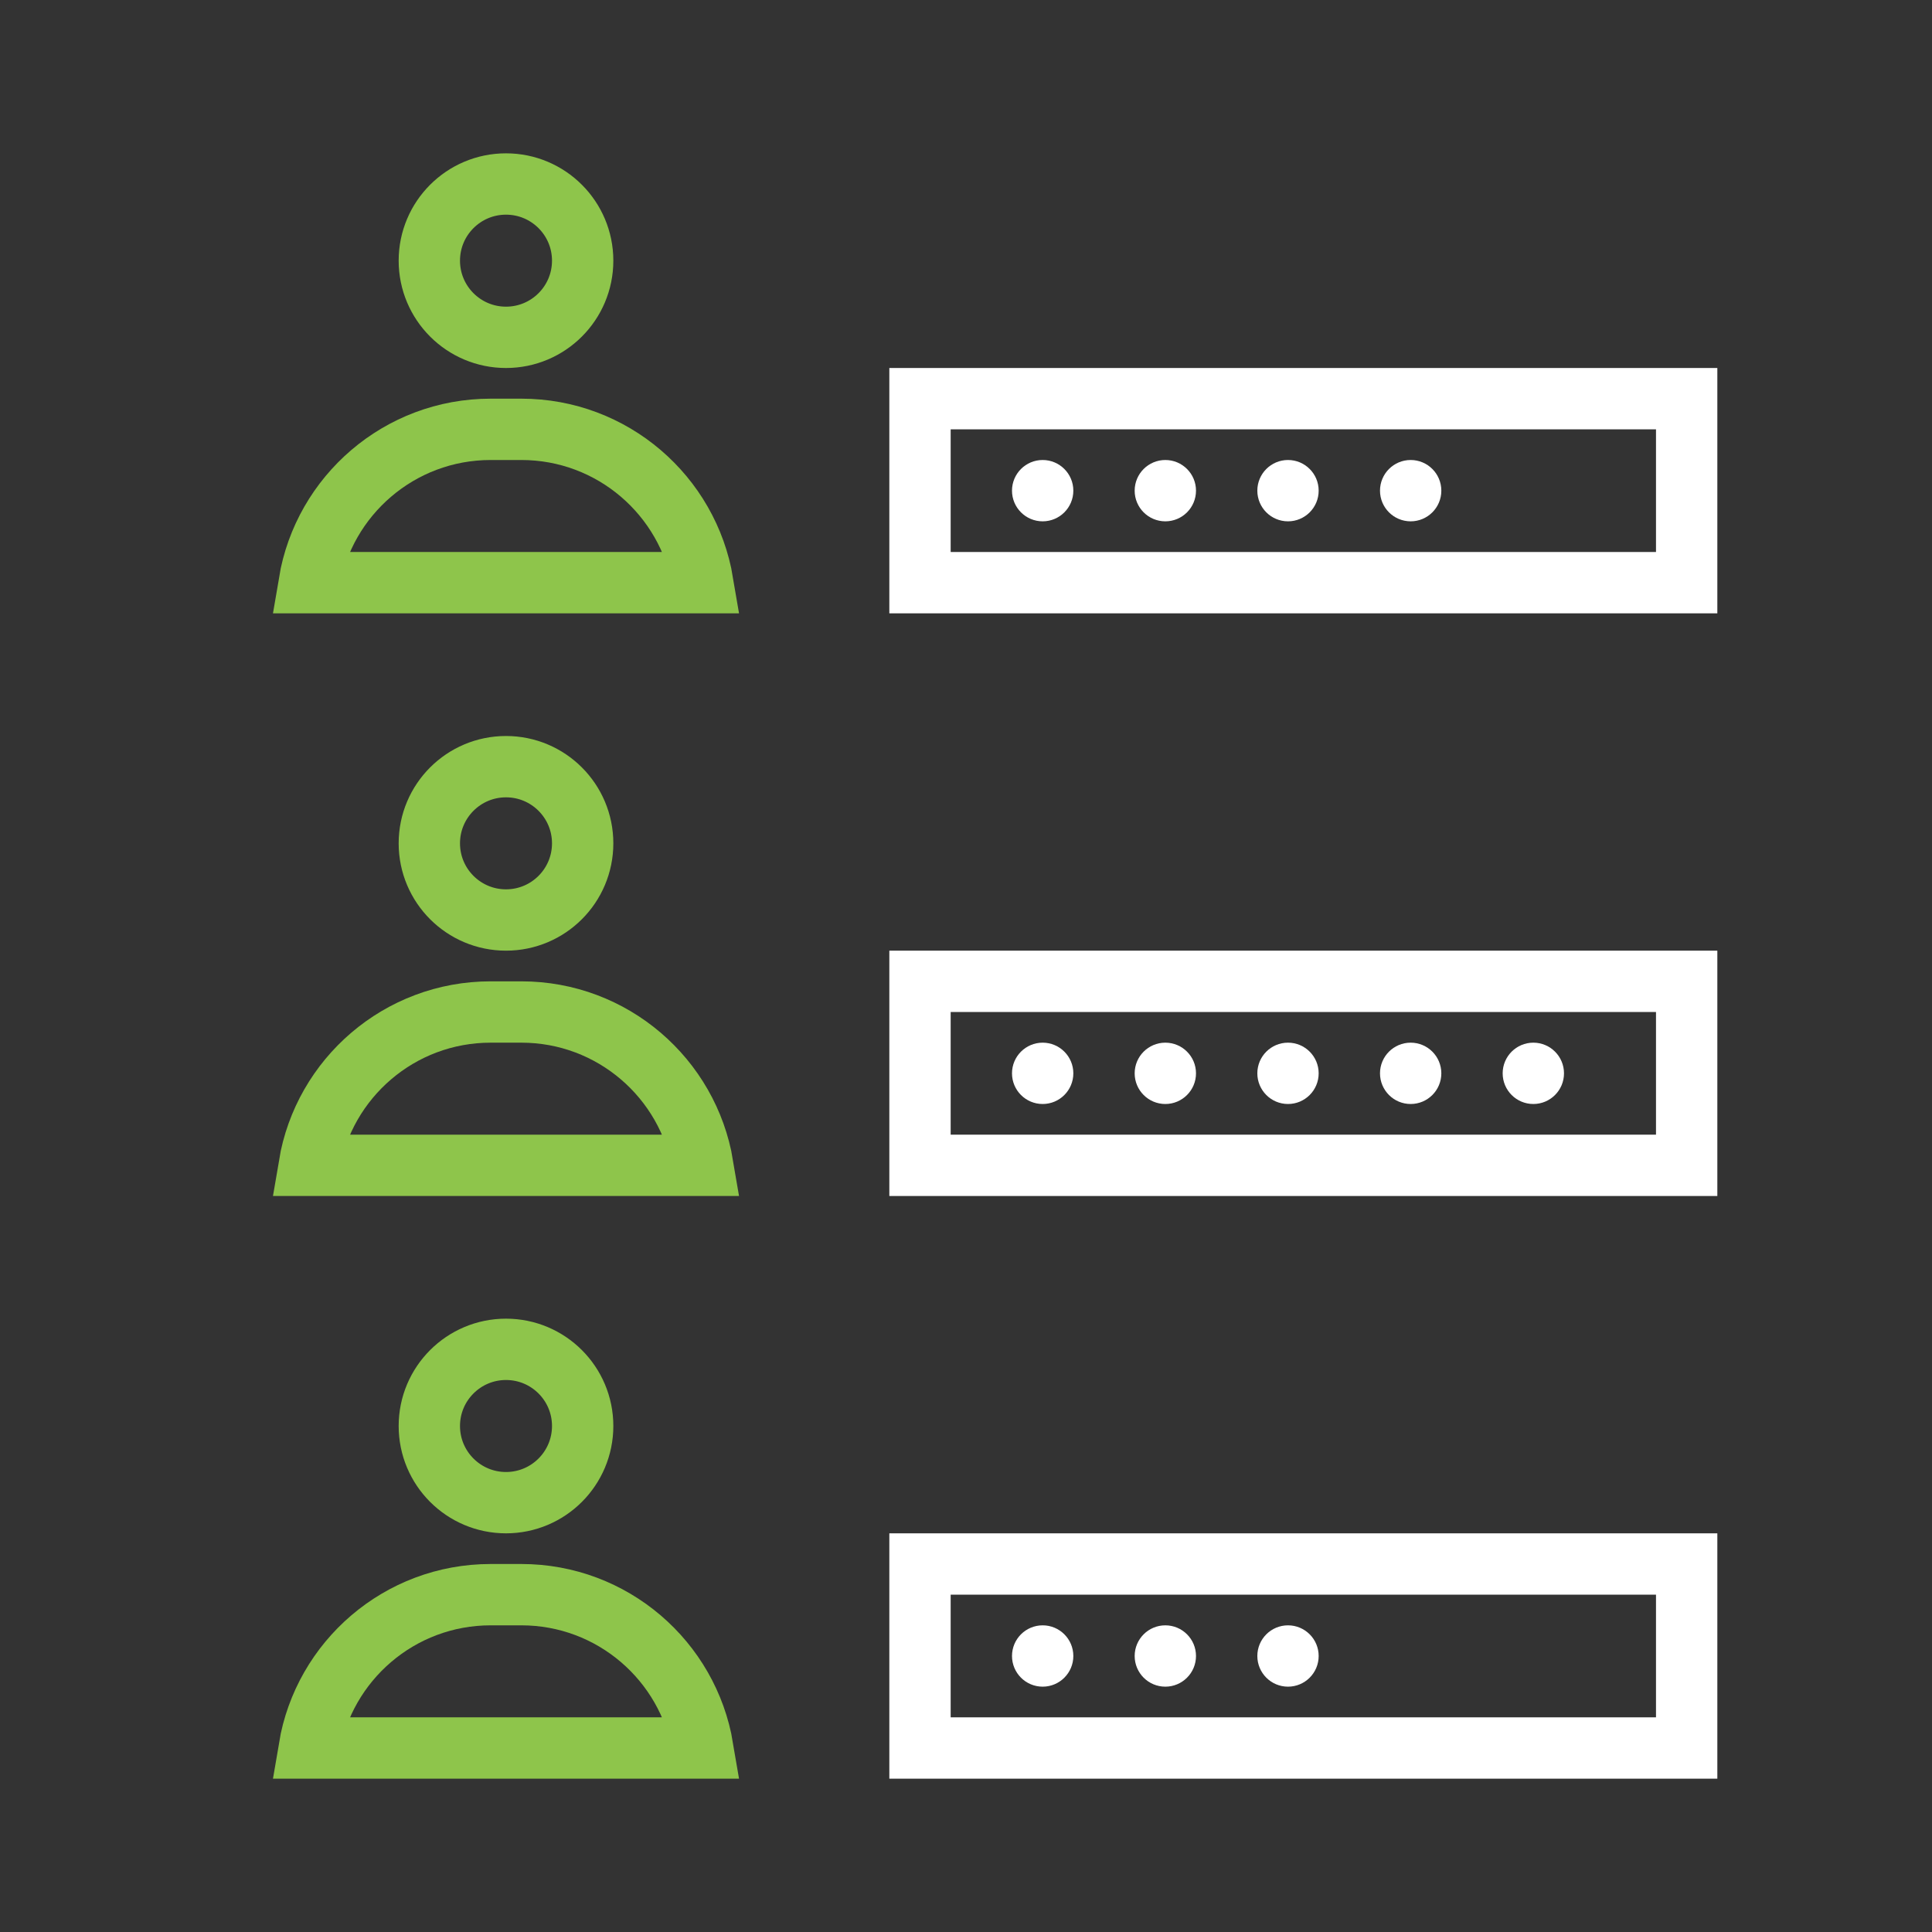 <svg width="63" height="63" viewBox="0 0 63 63" fill="none" xmlns="http://www.w3.org/2000/svg">
<rect x="0" y="0" width="63" height="63" fill="#333333" stroke="none"/>
<path d="M10.083 19C10.559 16.162 13.027 14 16 14H17C19.973 14 22.441 16.162 22.917 19H10.083Z" stroke="#8EC54B" stroke-width="2"/>
<circle cx="16.5" cy="8.5" r="2.5" stroke="#8EC54B" stroke-width="2"/>
<path d="M30 13H55V19H30V13Z" stroke="white" stroke-width="2"/>
<circle cx="34" cy="16" r="1" fill="white"/>
<circle cx="38" cy="16" r="1" fill="white"/>
<circle cx="42" cy="16" r="1" fill="white"/>
<circle cx="46" cy="16" r="1" fill="white"/>
<path d="M10.083 38C10.559 35.162 13.027 33 16 33H17C19.973 33 22.441 35.162 22.917 38H10.083Z" stroke="#8EC54B" stroke-width="2"/>
<circle cx="16.5" cy="27.5" r="2.5" stroke="#8EC54B" stroke-width="2"/>
<path d="M30 32H55V38H30V32Z" stroke="white" stroke-width="2"/>
<circle cx="34" cy="35" r="1" fill="white"/>
<circle cx="38" cy="35" r="1" fill="white"/>
<circle cx="42" cy="35" r="1" fill="white"/>
<circle cx="46" cy="35" r="1" fill="white"/>
<circle cx="50" cy="35" r="1" fill="white"/>
<path d="M10.083 57C10.559 54.162 13.027 52 16 52H17C19.973 52 22.441 54.162 22.917 57H10.083Z" stroke="#8EC54B" stroke-width="2"/>
<circle cx="16.5" cy="46.5" r="2.5" stroke="#8EC54B" stroke-width="2"/>
<path d="M30 51H55V57H30V51Z" stroke="white" stroke-width="2"/>
<circle cx="34" cy="54" r="1" fill="white"/>
<circle cx="38" cy="54" r="1" fill="white"/>
<circle cx="42" cy="54" r="1" fill="white"/>
</svg>
